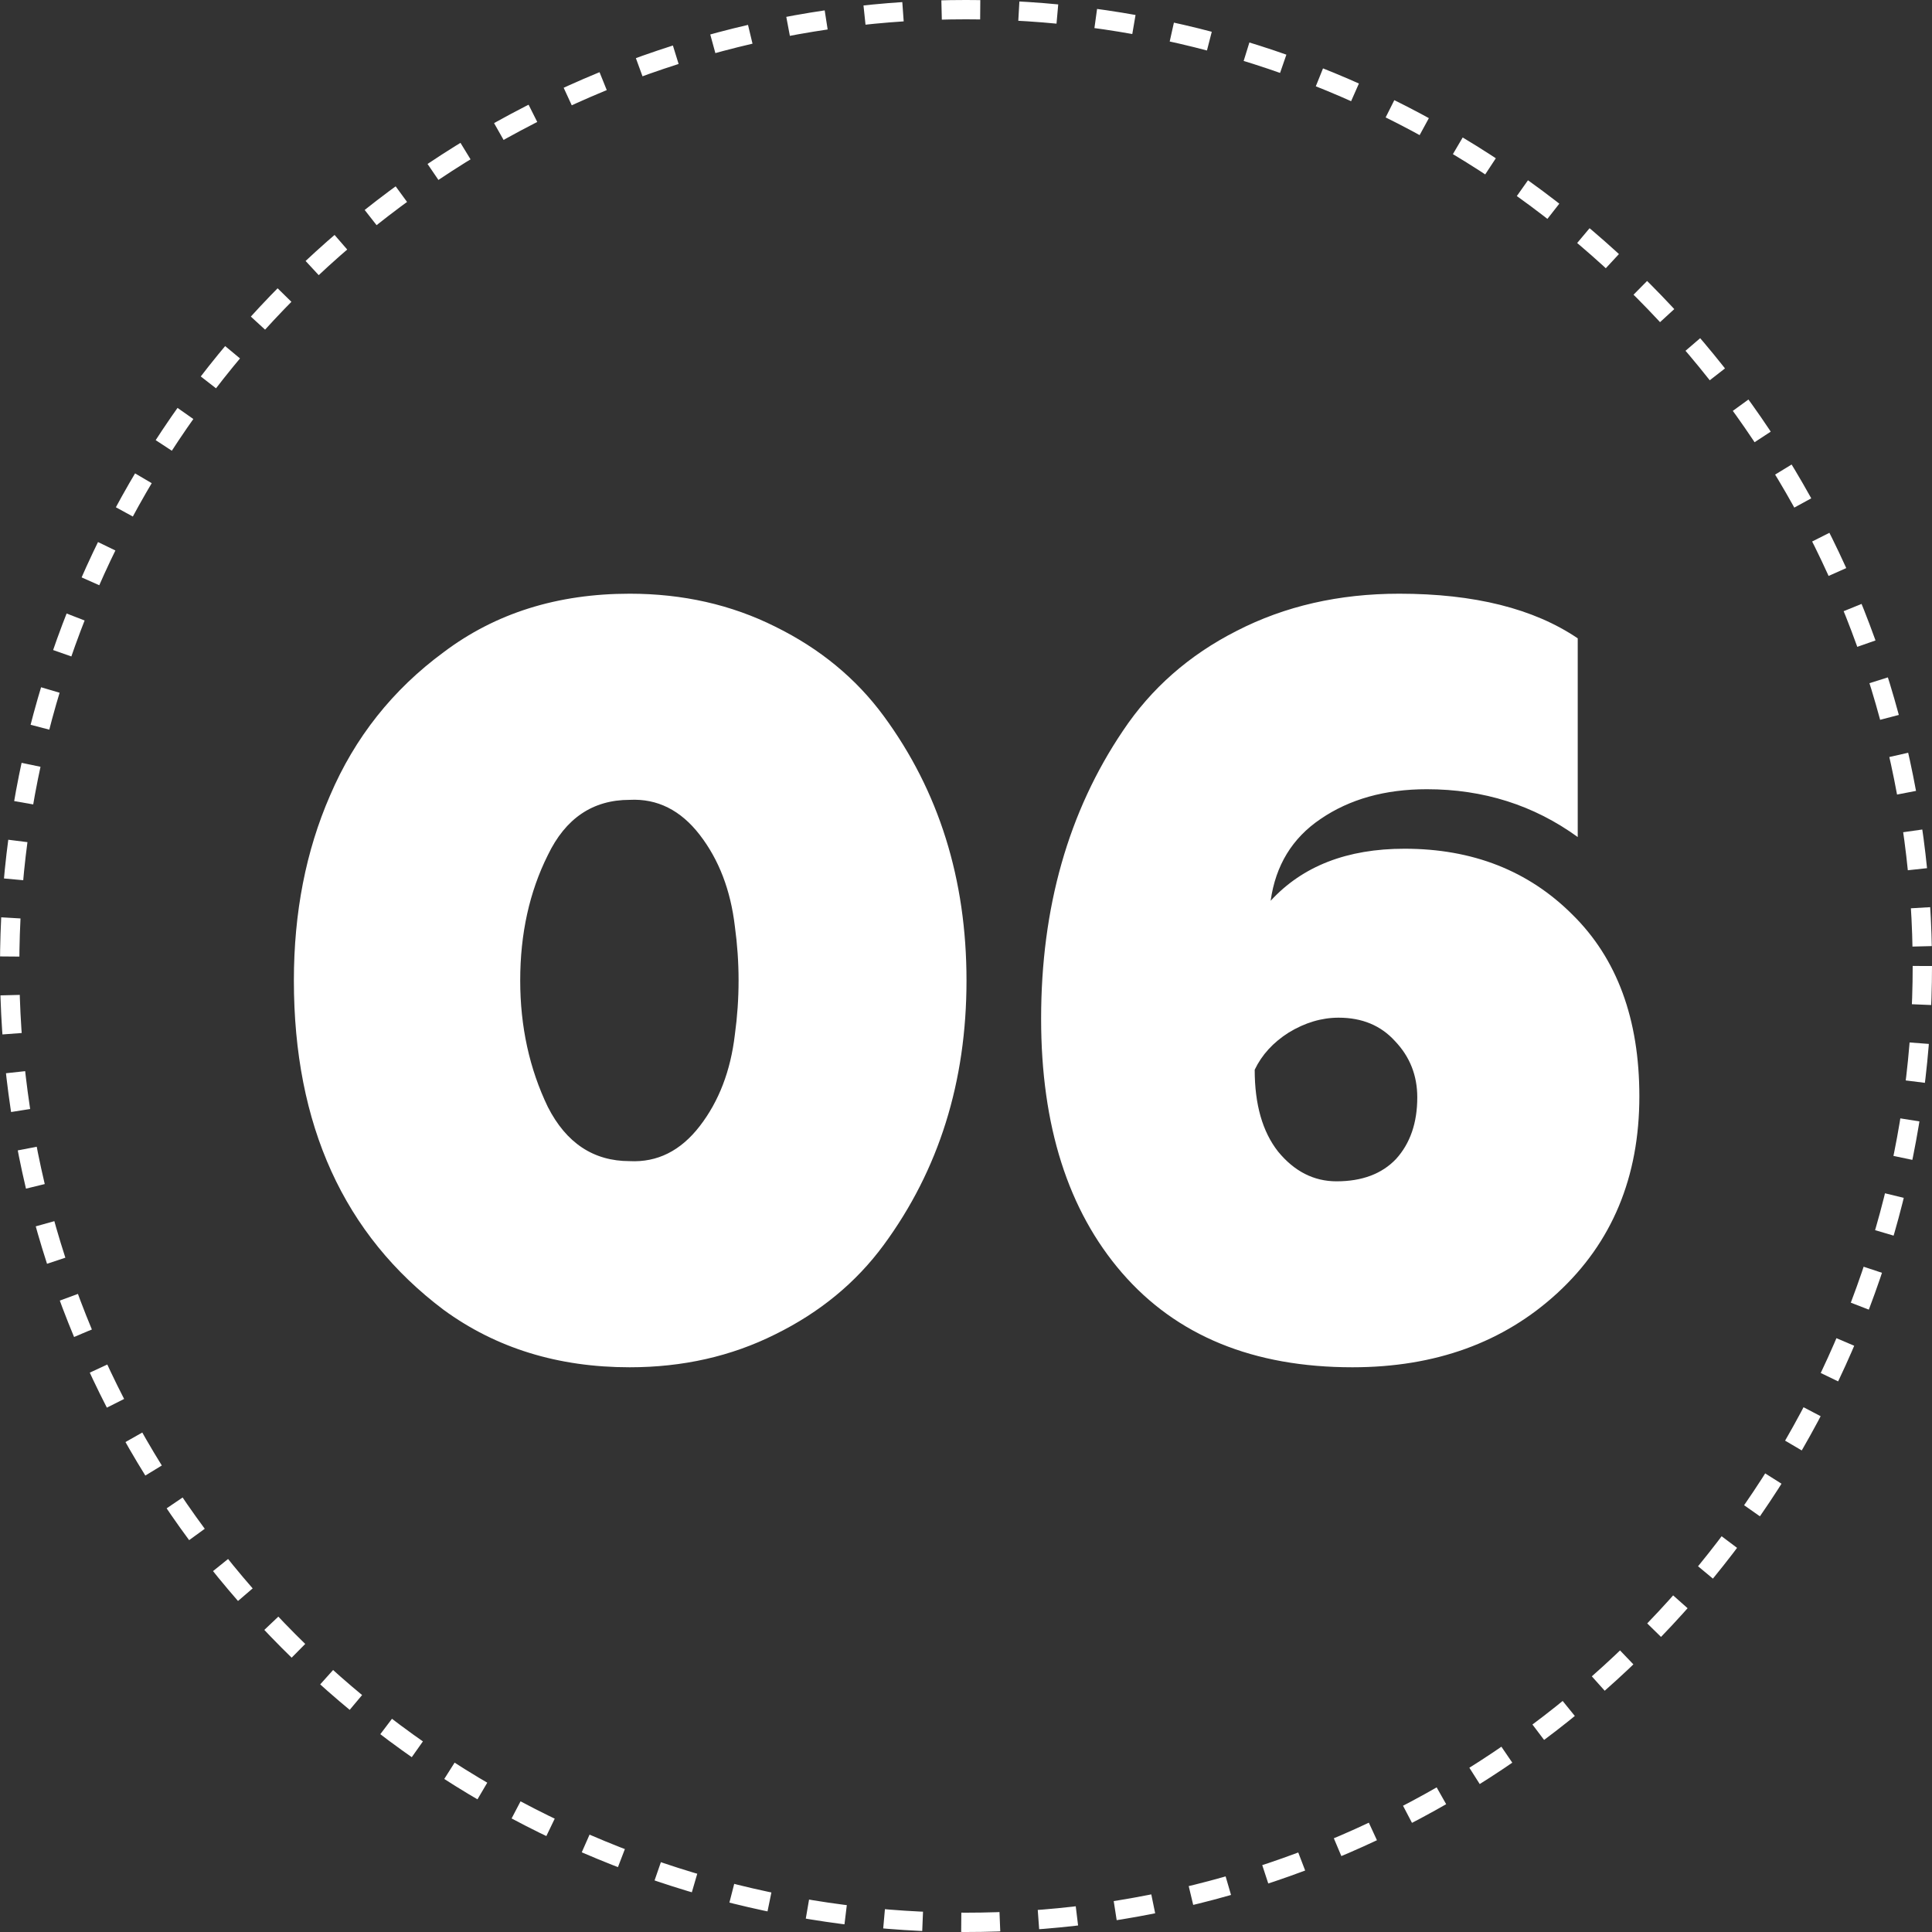<?xml version="1.0" encoding="UTF-8"?> <svg xmlns="http://www.w3.org/2000/svg" width="100" height="100" viewBox="0 0 100 100" fill="none"><rect x="0" y="0" width="100" height="100" fill="#333333" stroke="none"/> <circle cx="50" cy="50" r="49.5" stroke="white" stroke-dasharray="2 2"></circle> <path d="M32.591 70.77C28.888 70.77 25.679 69.78 22.966 67.8C17.796 63.913 15.211 58.23 15.211 50.75C15.211 47.23 15.834 44.04 17.081 41.18C18.364 38.173 20.326 35.698 22.966 33.755C25.643 31.738 28.851 30.73 32.591 30.73C35.341 30.73 37.853 31.298 40.126 32.435C42.436 33.572 44.306 35.112 45.736 37.055C48.596 40.942 50.026 45.507 50.026 50.75C50.026 55.993 48.596 60.558 45.736 64.445C44.306 66.388 42.436 67.928 40.126 69.065C37.853 70.202 35.341 70.77 32.591 70.77ZM32.591 60.1C34.021 60.173 35.231 59.568 36.221 58.285C37.211 57.002 37.816 55.425 38.036 53.555C38.293 51.685 38.293 49.815 38.036 47.945C37.816 46.075 37.211 44.498 36.221 43.215C35.231 41.932 34.021 41.327 32.591 41.4C30.684 41.4 29.273 42.353 28.356 44.26C27.403 46.167 26.926 48.33 26.926 50.75C26.926 53.133 27.403 55.315 28.356 57.295C29.309 59.165 30.721 60.1 32.591 60.1ZM72.698 43.93C76.218 43.93 79.115 45.067 81.388 47.34C83.698 49.613 84.853 52.748 84.853 56.745C84.853 60.925 83.441 64.317 80.618 66.92C77.831 69.487 74.293 70.77 70.003 70.77C64.87 70.77 60.891 69.138 58.068 65.875C55.281 62.648 53.888 58.267 53.888 52.73C53.888 46.973 55.3 42.005 58.123 37.825C59.59 35.625 61.551 33.902 64.008 32.655C66.501 31.372 69.306 30.73 72.423 30.73C76.31 30.73 79.39 31.5 81.663 33.04V43.325C79.39 41.675 76.786 40.85 73.853 40.85C71.69 40.85 69.856 41.363 68.353 42.39C66.886 43.38 66.025 44.792 65.768 46.625C67.418 44.828 69.728 43.93 72.698 43.93ZM69.178 61.145C70.498 61.145 71.525 60.76 72.258 59.99C72.991 59.183 73.358 58.12 73.358 56.8C73.358 55.663 72.973 54.692 72.203 53.885C71.47 53.078 70.498 52.675 69.288 52.675C68.408 52.675 67.546 52.932 66.703 53.445C65.896 53.958 65.31 54.6 64.943 55.37C64.943 57.167 65.346 58.578 66.153 59.605C66.996 60.632 68.005 61.145 69.178 61.145Z" fill="white"></path> </svg> 